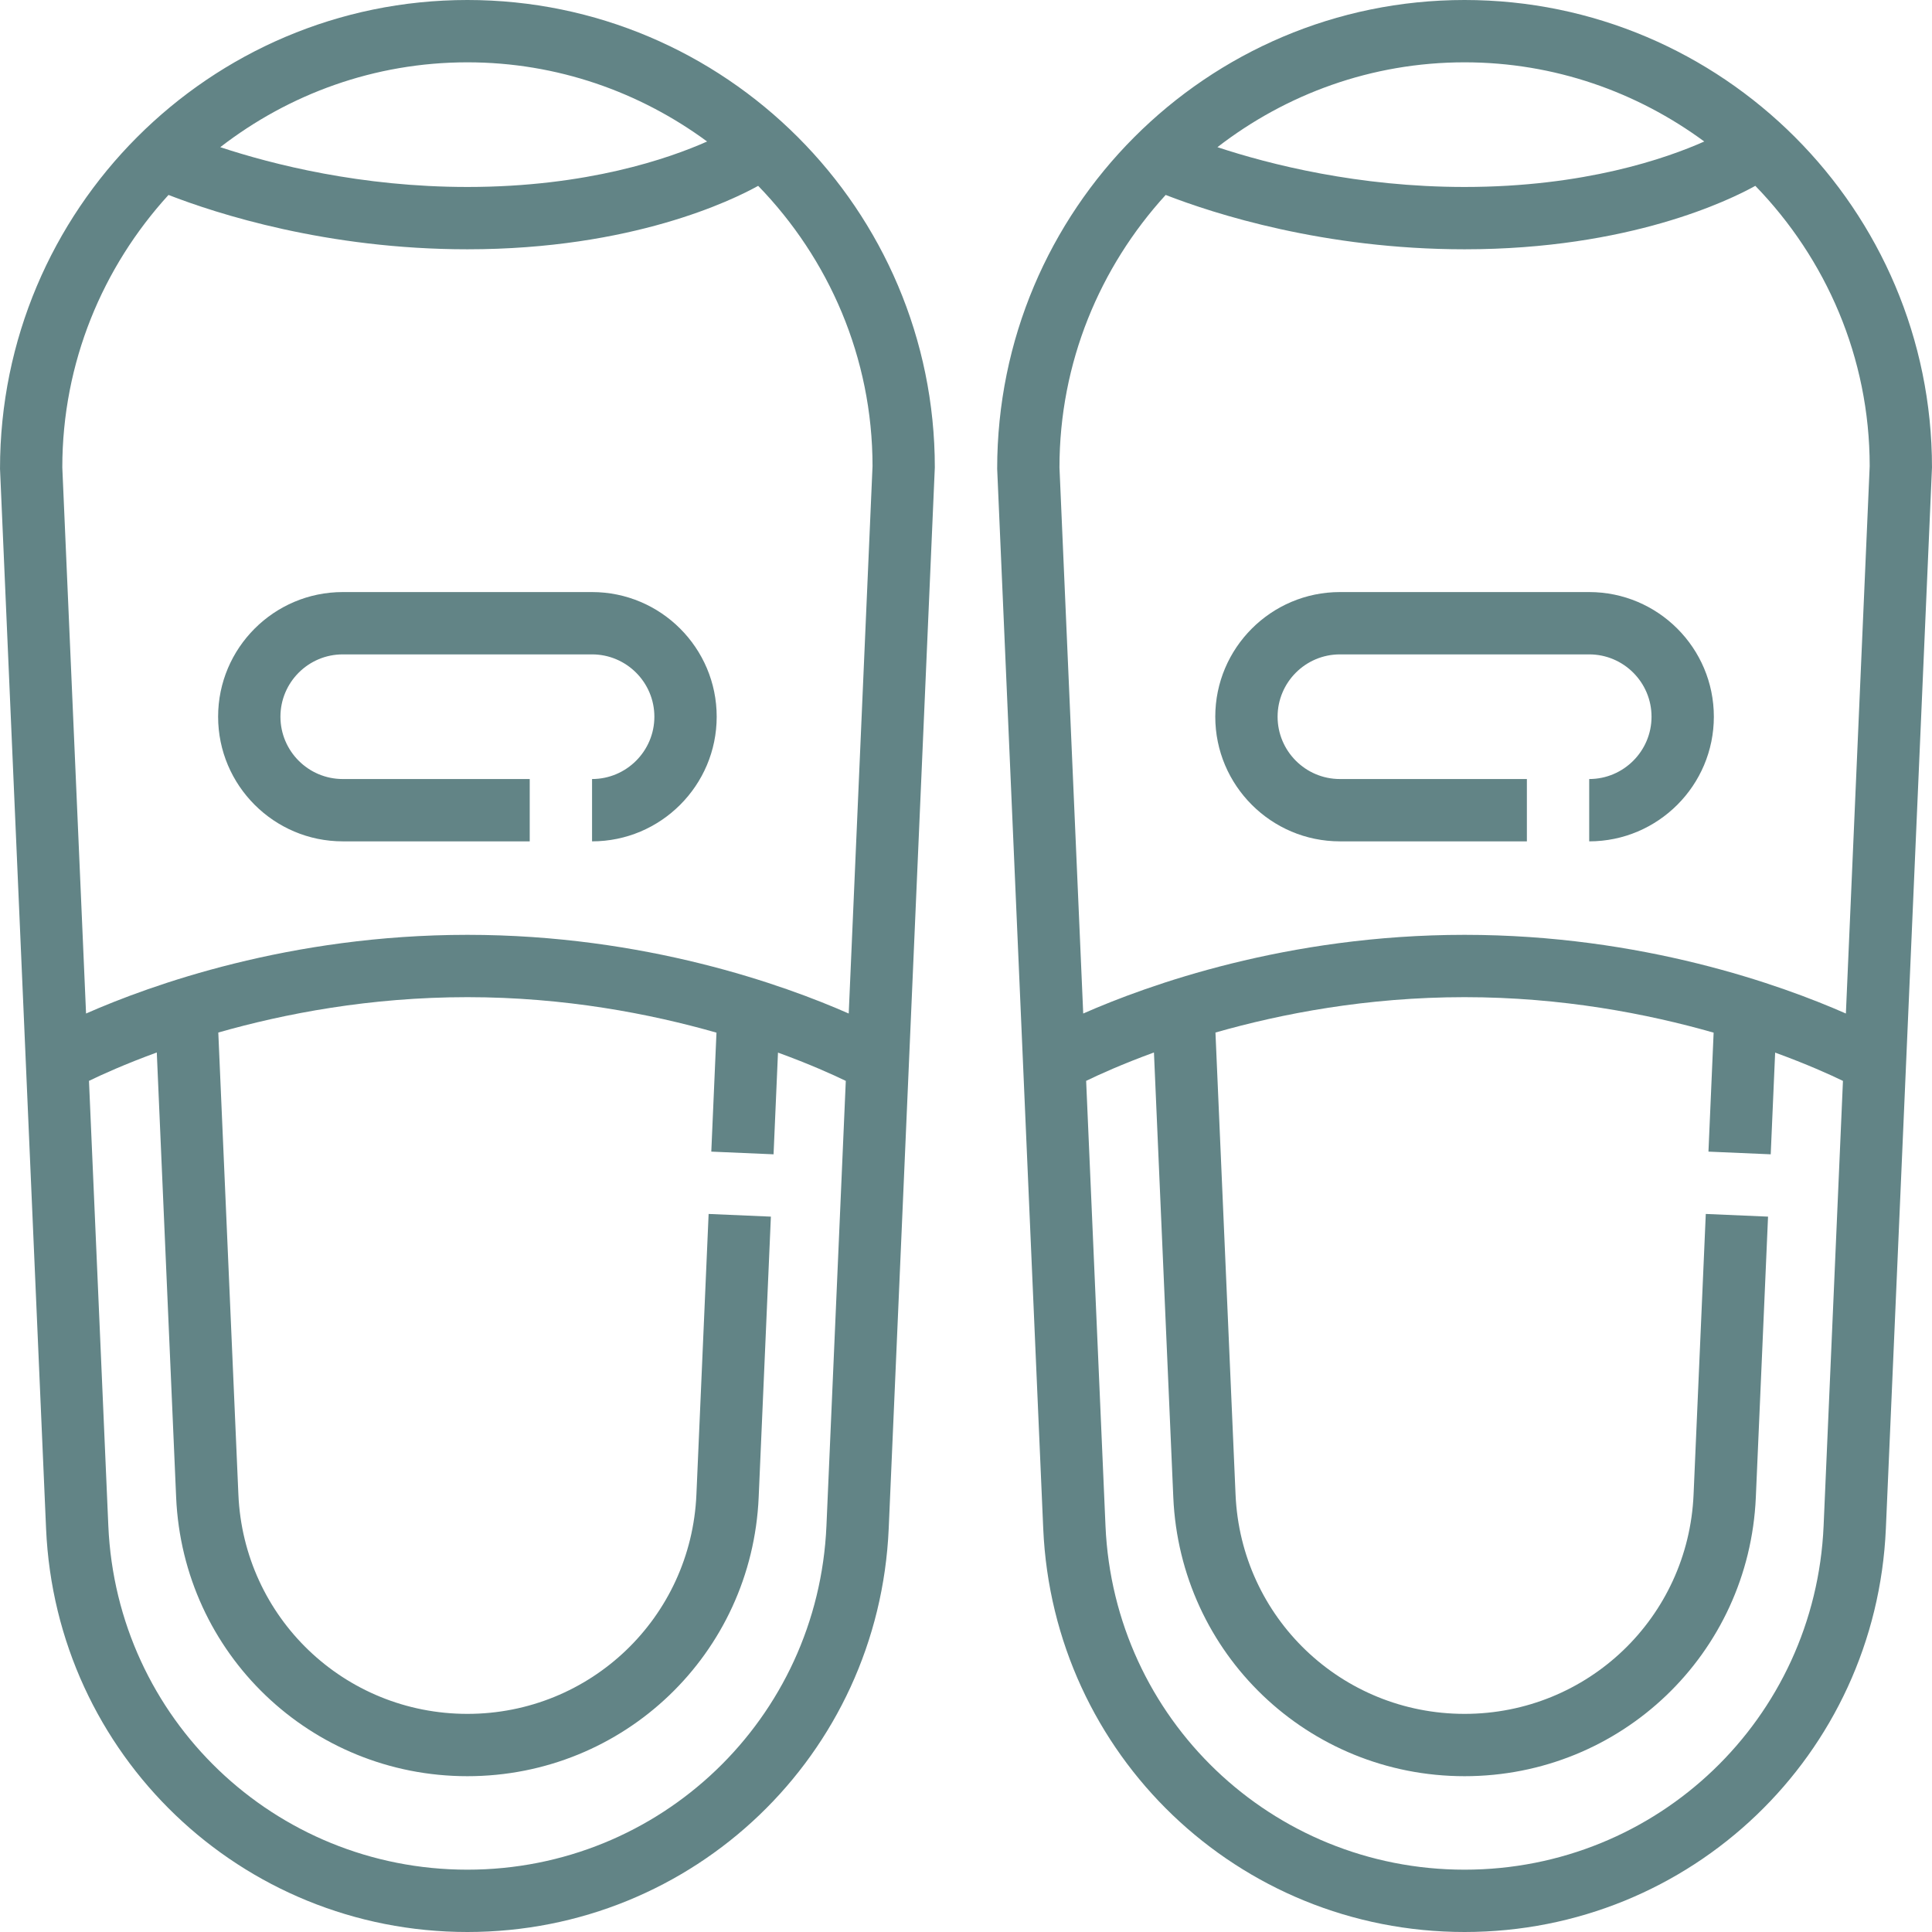 <?xml version="1.0"?>
<svg xmlns="http://www.w3.org/2000/svg" xmlns:xlink="http://www.w3.org/1999/xlink" version="1.1" id="Layer_1" x="0px" y="0px" viewBox="0 0 496 496" style="enable-background:new 0 0 496 496;" xml:space="preserve" width="512px" height="512px" class=""><g><g>
	<g>
		<g>
			<path d="M375.996,0c-66.176,0-120,53.824-119.992,120.344l11.824,272.104C270.364,450.512,317.868,496,375.996,496     s105.632-45.488,108.16-103.56L495.996,120C495.996,53.824,442.164,0,375.996,0z M375.996,16c23.04,0,44.28,7.624,61.536,20.328     C427.78,40.664,406.764,48,375.996,48c-27.312,0-50.024-5.784-63.448-10.216C330.132,24.184,352.1,16,375.996,16z      M468.172,391.736C466.02,441.232,425.524,480,375.996,480s-90.024-38.768-92.184-88.248l-4.968-114.264     c3.272-1.592,9.216-4.296,17.408-7.288l4.968,114.2c1.744,40.152,34.592,71.6,74.776,71.6c40.176,0,73.032-31.448,74.776-71.592     l3.136-72.064l-15.984-0.688l-3.136,72.064c-1.376,31.552-27.2,56.28-58.792,56.28c-31.592,0-57.416-24.728-58.792-56.28     l-5.16-118.64c16.952-4.84,38.92-9.08,63.952-9.08c24.976,0,46.96,4.256,63.944,9.112l-1.328,30.544l15.984,0.688l1.136-26.112     c8.184,2.984,14.136,5.672,17.408,7.264L468.172,391.736z M473.892,260.2c-16.52-7.272-52.264-20.2-97.896-20.2     c-45.632,0-81.376,12.928-97.904,20.2L271.996,120c0-26.944,10.392-51.456,27.264-69.952C311.604,54.848,339.876,64,375.996,64     c42.328,0,68.112-12.656,74.648-16.288c18.128,18.688,29.352,44.056,29.36,71.944L473.892,260.2z" data-original="#000000" class="active-path" data-old_color="#000000" fill="#628486"/>
			<path d="M407.996,152h-64c-17.648,0-32,14.352-32,32s14.352,32,32,32h48v-16h-48c-8.824,0-16-7.176-16-16c0-8.824,7.176-16,16-16     h64c8.816,0,16,7.176,16,16c0,8.824-7.184,16-16,16v16c17.648,0,32-14.352,32-32S425.644,152,407.996,152z" data-original="#000000" class="active-path" data-old_color="#000000" fill="#628486"/>
			<path d="M119.996,0C53.82,0-0.004,53.824,0.004,120.344l11.824,272.104C14.364,450.512,61.868,496,119.996,496     s105.632-45.488,108.16-103.56L239.996,120C239.996,53.824,186.164,0,119.996,0z M119.996,16c23.04,0,44.28,7.624,61.536,20.328     C171.78,40.664,150.764,48,119.996,48c-27.312,0-50.024-5.784-63.448-10.216C74.132,24.184,96.1,16,119.996,16z M212.172,391.736     C210.02,441.232,169.524,480,119.996,480s-90.024-38.768-92.184-88.248l-4.968-114.264c3.272-1.592,9.216-4.296,17.408-7.288     l4.968,114.2c1.744,40.152,34.592,71.6,74.776,71.6c40.176,0,73.032-31.448,74.776-71.592l3.136-72.064l-15.984-0.688     l-3.136,72.064c-1.376,31.552-27.2,56.28-58.792,56.28s-57.416-24.728-58.792-56.28l-5.16-118.64     c16.952-4.84,38.92-9.08,63.952-9.08c24.976,0,46.96,4.256,63.944,9.112l-1.328,30.544l15.984,0.688l1.136-26.112     c8.184,2.984,14.136,5.672,17.408,7.264L212.172,391.736z M217.892,260.2c-16.52-7.272-52.264-20.2-97.896-20.2     s-81.376,12.928-97.904,20.2L15.996,120c0-26.944,10.392-51.456,27.264-69.952C55.604,54.848,83.876,64,119.996,64     c42.328,0,68.112-12.656,74.648-16.288c18.128,18.688,29.352,44.056,29.36,71.944L217.892,260.2z" data-original="#000000" class="active-path" data-old_color="#000000" fill="#628486"/>
			<path d="M151.996,152h-64c-17.648,0-32,14.352-32,32s14.352,32,32,32h48v-16h-48c-8.824,0-16-7.176-16-16c0-8.824,7.176-16,16-16     h64c8.816,0,16,7.176,16,16c0,8.824-7.184,16-16,16v16c17.648,0,32-14.352,32-32S169.644,152,151.996,152z" data-original="#000000" class="active-path" data-old_color="#000000" fill="#628486"/>
		</g>
	</g>
</g></g> </svg>
